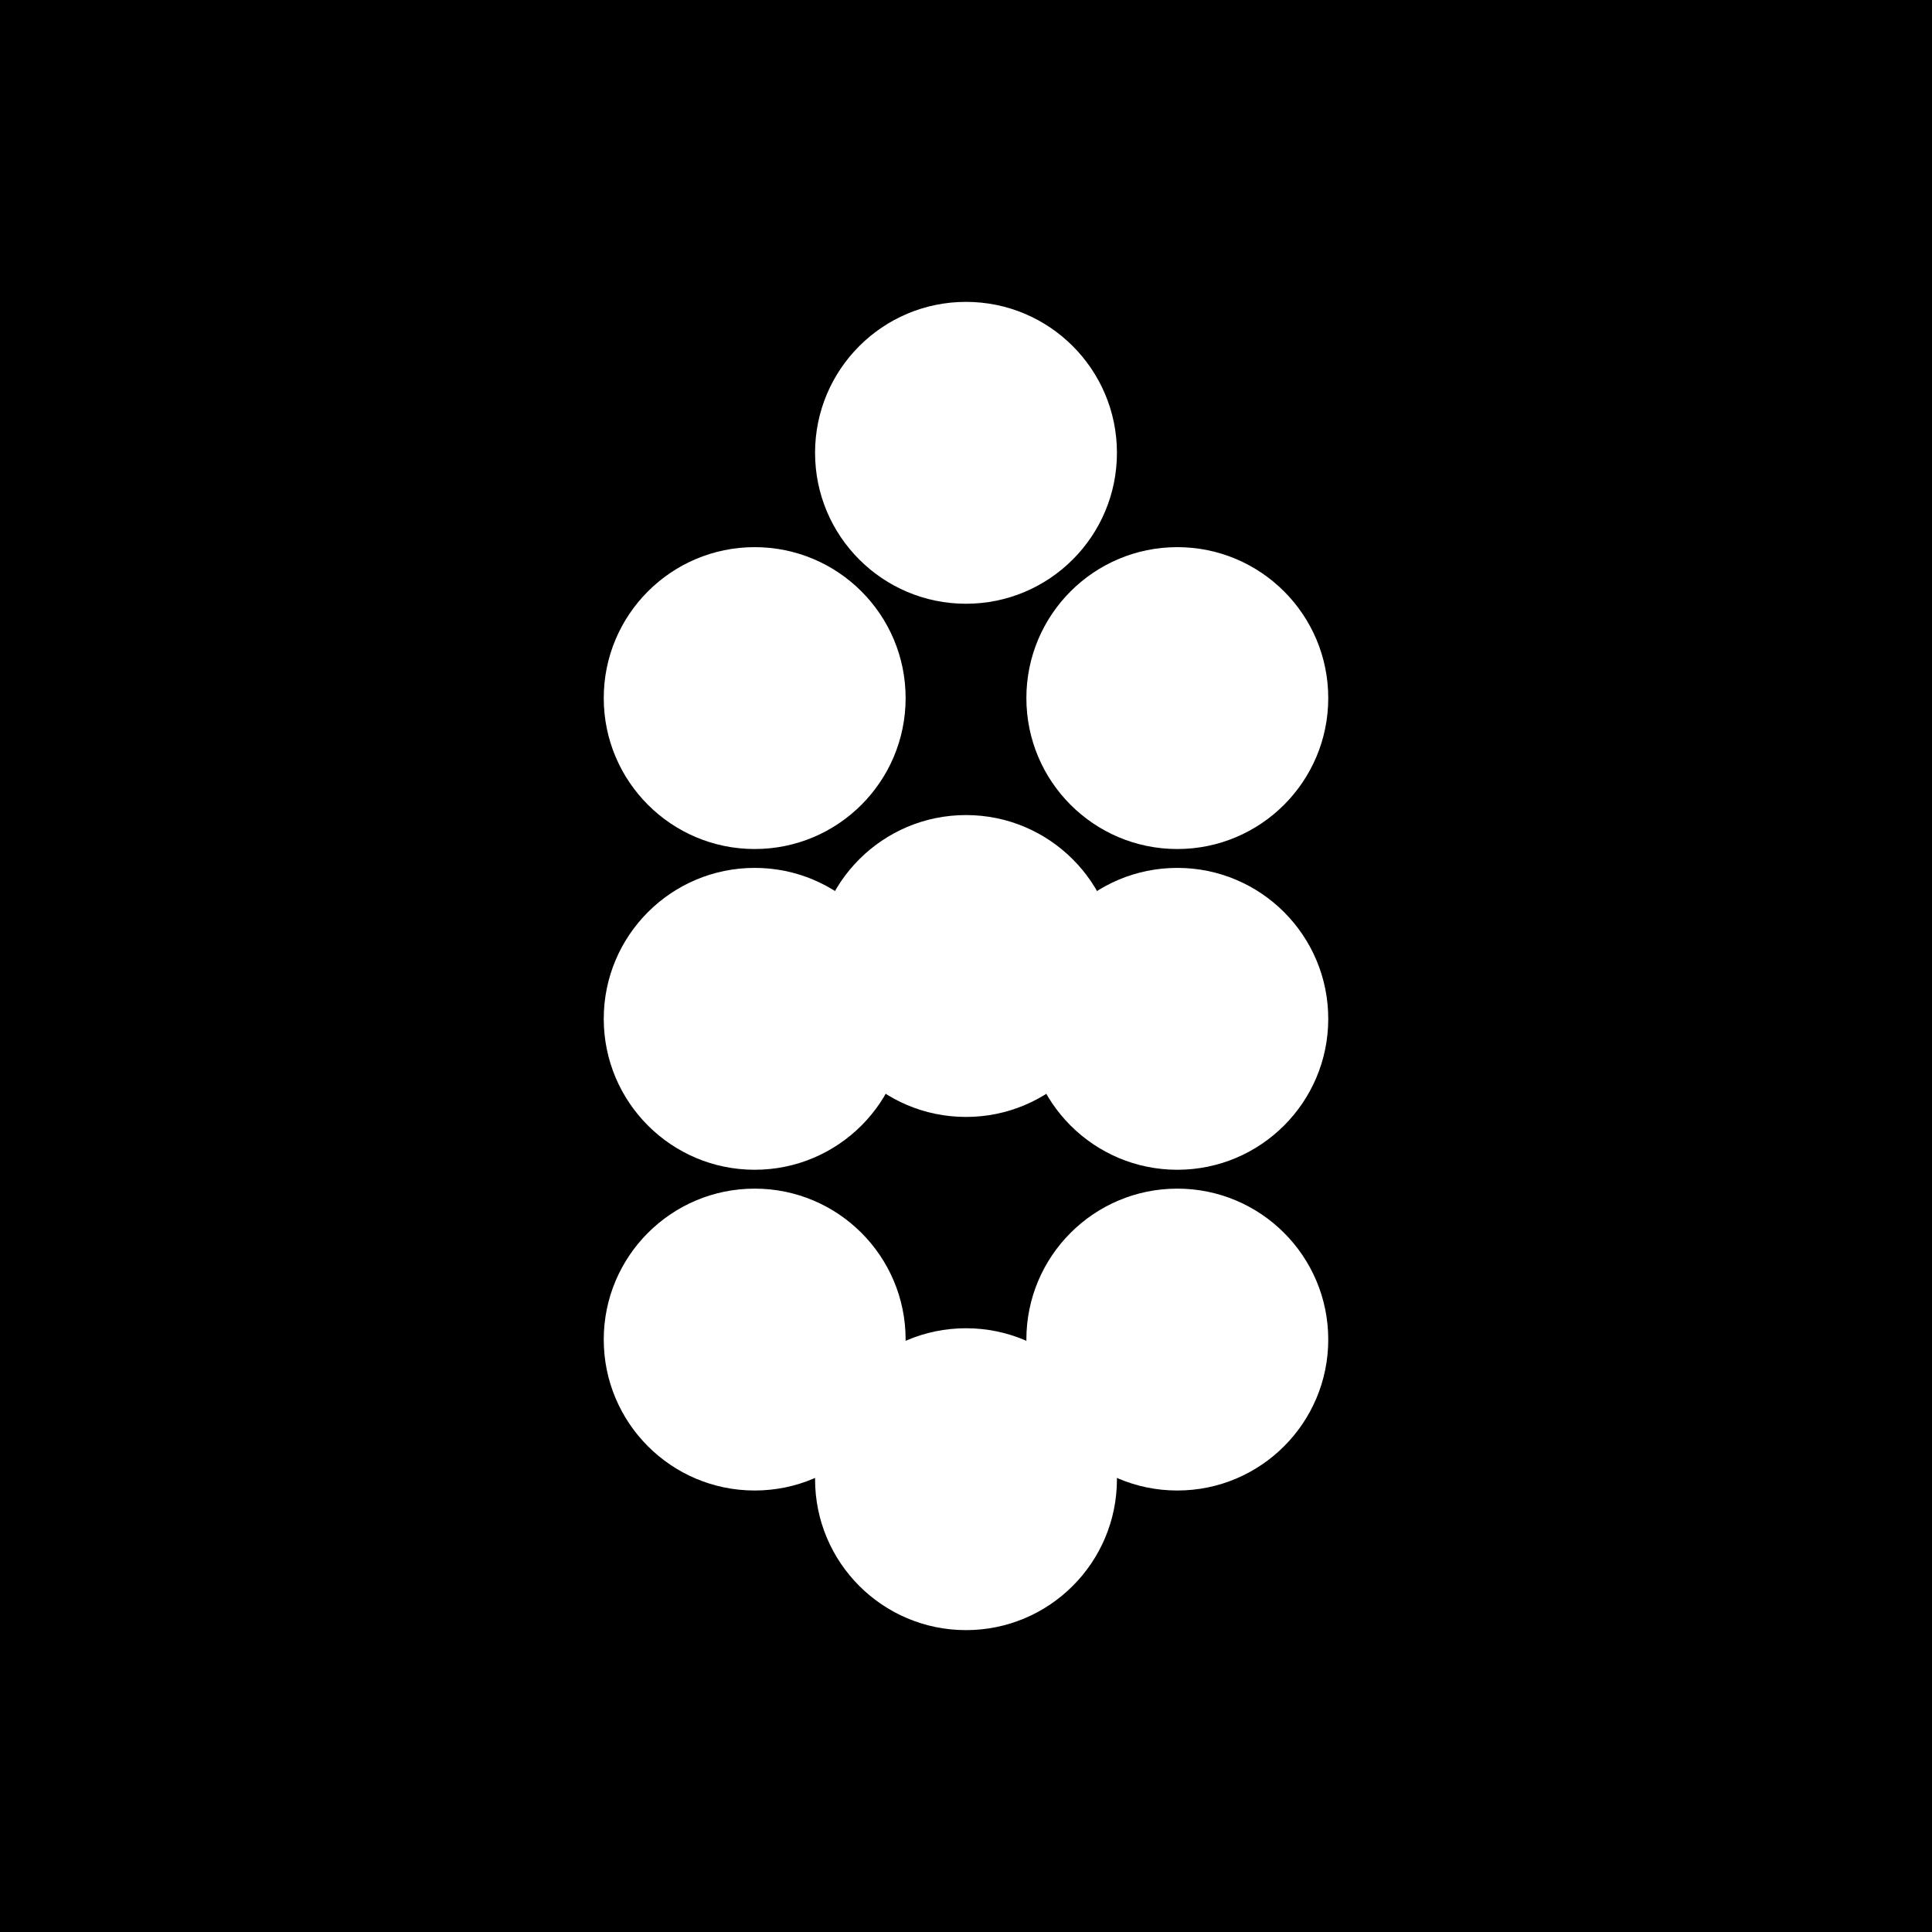 <svg xmlns="http://www.w3.org/2000/svg" viewBox="0 0 512 512">
  <rect width="512" height="512" fill="#000000"/>
  <!-- Top center dot -->
  <circle cx="256" cy="120" r="40" fill="#ffffff"/>
  <!-- Upper left dot -->
  <circle cx="200" cy="185" r="40" fill="#ffffff"/>
  <!-- Upper right dot -->
  <circle cx="312" cy="185" r="40" fill="#ffffff"/>
  <!-- Middle left dot -->
  <circle cx="200" cy="270" r="40" fill="#ffffff"/>
  <!-- Center dot -->
  <circle cx="256" cy="256" r="40" fill="#ffffff"/>
  <!-- Middle right dot -->
  <circle cx="312" cy="270" r="40" fill="#ffffff"/>
  <!-- Lower left dot -->
  <circle cx="200" cy="355" r="40" fill="#ffffff"/>
  <!-- Lower right dot -->
  <circle cx="312" cy="355" r="40" fill="#ffffff"/>
  <!-- Bottom center dot -->
  <circle cx="256" cy="392" r="40" fill="#ffffff"/>
</svg>
